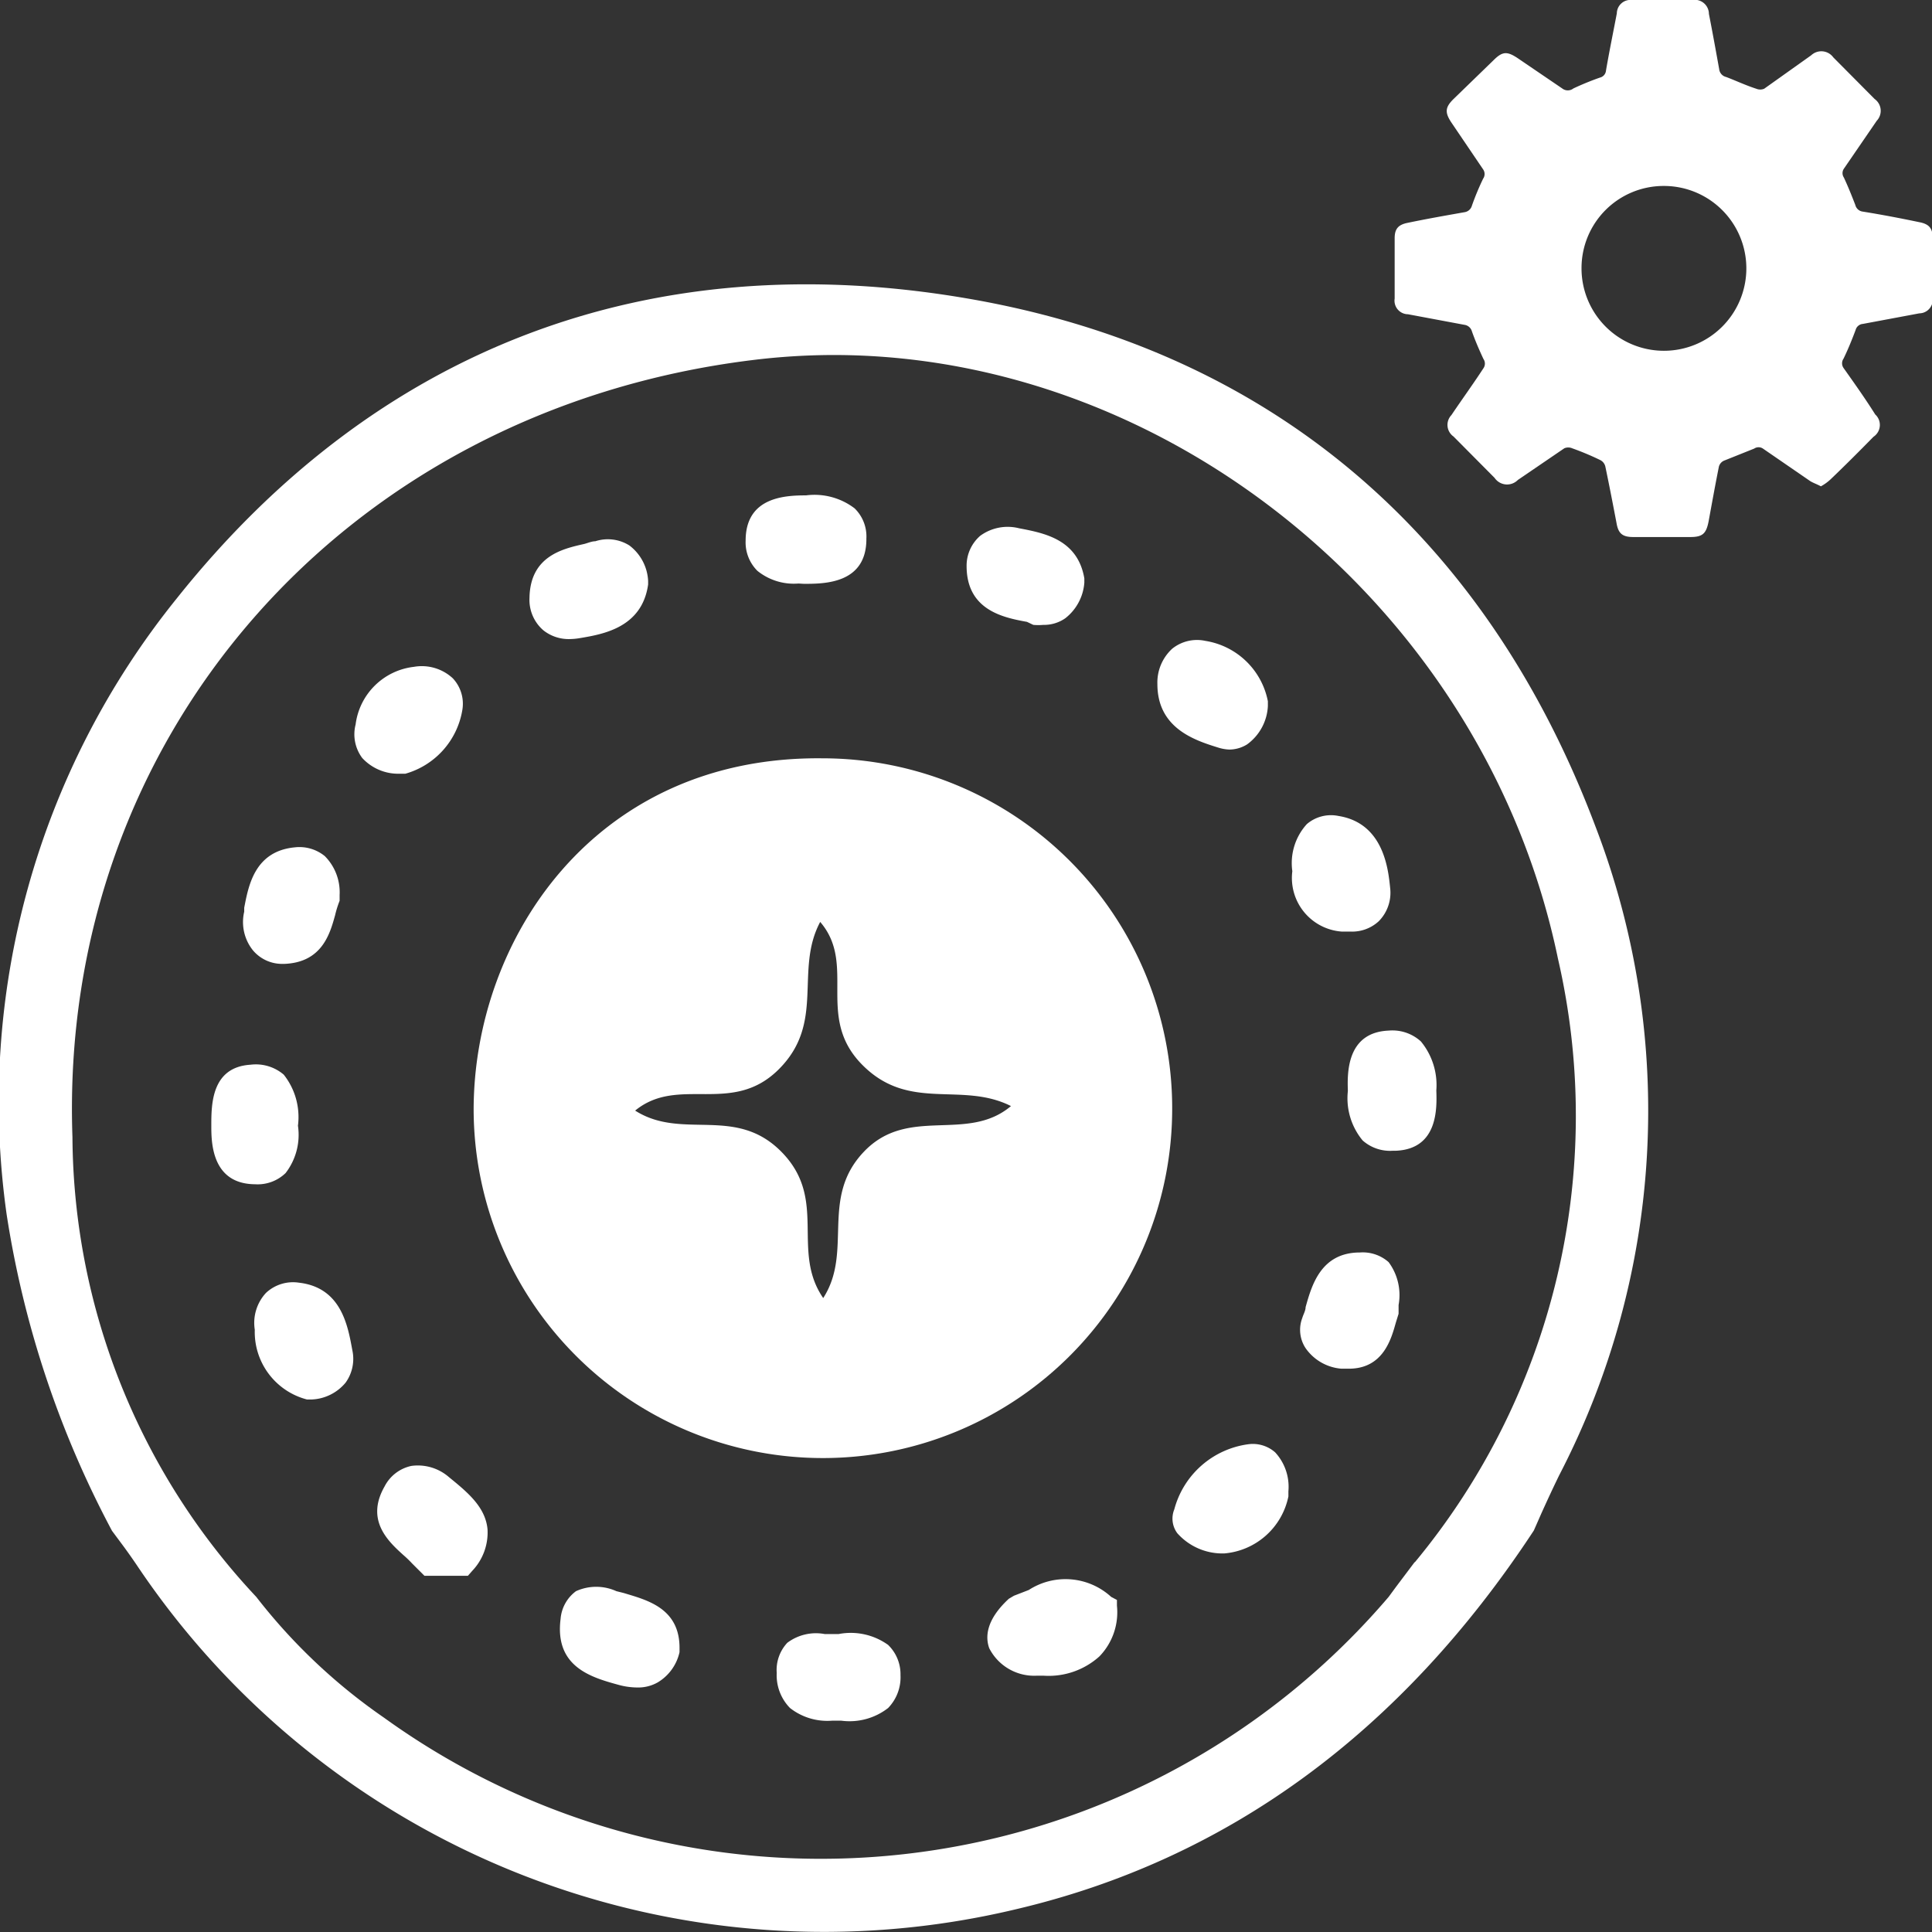<svg xmlns="http://www.w3.org/2000/svg" viewBox="0 0 64 64"><rect x="0" y="0" width="64" height="64" fill="#333333" stroke="none"/><defs><style>.cls-1{fill:#fff;}</style></defs><g id="Layer_2" data-name="Layer 2"><g id="Layer_1-2" data-name="Layer 1"><path class="cls-1" d="M38.83,36.69a11.57,11.57,0,0,1-23.14.08c0-5.64,4-11.73,11.55-11.65A11.59,11.59,0,0,1,38.83,36.69ZM27.27,43c1-1.55-.12-3.31,1.35-4.85s3.41-.28,4.87-1.51c-1.65-.83-3.37.21-4.93-1.37s-.17-3.31-1.39-4.73c-.86,1.61.18,3.33-1.37,4.88s-3.32.19-4.76,1.37c1.57,1,3.33-.19,4.86,1.38S26.19,41.43,27.27,43Z"/><path class="cls-1" d="M52.86,27.4C49.19,17.64,42,11.58,32,9.88,21.5,8.09,12.46,11.53,5.85,19.83A26.57,26.57,0,0,0,.22,40.23,32.91,32.91,0,0,0,3.71,50.71L4,51.1c.18.24.35.48.52.73A27.39,27.39,0,0,0,33.64,63.25c7-1.64,12.77-5.85,17.17-12.55l.26-.59c.19-.42.38-.83.58-1.24A26.22,26.22,0,0,0,52.86,27.4Zm-6,24.35-.61.81L46,52.9a24.73,24.73,0,0,1-33.28,4,19,19,0,0,1-4.23-4A22.44,22.44,0,0,1,2.4,37.67c-.47-13.24,9-24.07,22.51-25.74a22.24,22.24,0,0,1,2.7-.17c11.16,0,21.61,8.46,24,20A23.17,23.17,0,0,1,46.87,51.75Z"/><path class="cls-1" d="M9.9,42.49a1.31,1.31,0,0,0-1.09.34,1.46,1.46,0,0,0-.37,1.22,2.31,2.31,0,0,0,1.73,2.31l.08,0h.07a1.54,1.54,0,0,0,1.13-.56,1.35,1.35,0,0,0,.22-1.08C11.52,43.9,11.3,42.65,9.9,42.49Z"/><path class="cls-1" d="M36.81,52.9a2.24,2.24,0,0,0-2.73-.23l-.49.19-.17.1c-.77.71-.78,1.28-.65,1.64a1.67,1.67,0,0,0,1.56.91h.25a2.51,2.51,0,0,0,1.84-.64A2.1,2.1,0,0,0,37,53.19V53Z"/><path class="cls-1" d="M42.24,48.11a1.12,1.12,0,0,0-.87-.27A2.94,2.94,0,0,0,38.9,50a.81.81,0,0,0,.1.79,2,2,0,0,0,1.48.67h.07a2.37,2.37,0,0,0,2.13-1.89l0-.08v-.09A1.68,1.68,0,0,0,42.24,48.11Z"/><path class="cls-1" d="M14.87,48.93a1.57,1.57,0,0,0-1.24-.37,1.3,1.3,0,0,0-.89.68c-.64,1.12.12,1.82.63,2.28a3.63,3.63,0,0,1,.28.27l.41.41,1.44,0,.14-.16a1.84,1.84,0,0,0,.51-1.38C16.08,49.91,15.47,49.42,14.87,48.93Z"/><path class="cls-1" d="M19.2,21.14c.78-.13,2.07-.35,2.27-1.78v-.12a1.57,1.57,0,0,0-.62-1.17,1.34,1.34,0,0,0-1.13-.14c-.12,0-.25.06-.37.09-.71.16-1.79.4-1.81,1.79A1.33,1.33,0,0,0,18,20.88a1.35,1.35,0,0,0,.88.29A2.19,2.19,0,0,0,19.2,21.14Z"/><path class="cls-1" d="M9.46,38.86a2.07,2.07,0,0,0,.41-1.57A2.26,2.26,0,0,0,9.4,35.6a1.42,1.42,0,0,0-1.1-.33C7,35.35,7,36.59,7,37.29c0,.53,0,1.93,1.45,1.94h0A1.33,1.33,0,0,0,9.46,38.86Z"/><path class="cls-1" d="M45.05,41.49c-1.3,0-1.6,1.1-1.8,1.81,0,.12-.08.25-.11.36a1.1,1.1,0,0,0,.11,1,1.6,1.6,0,0,0,1.19.68l.24,0c1.15,0,1.41-1,1.56-1.53l.09-.29,0-.29A1.83,1.83,0,0,0,46,41.81,1.29,1.29,0,0,0,45.05,41.49Z"/><path class="cls-1" d="M13.36,25.63l.07,0a2.64,2.64,0,0,0,1.88-2.08A1.23,1.23,0,0,0,15,22.47a1.51,1.51,0,0,0-1.29-.38A2.2,2.2,0,0,0,11.78,24,1.31,1.31,0,0,0,12,25.11a1.62,1.62,0,0,0,1.25.52Z"/><path class="cls-1" d="M26.63,19.34c.68,0,2.08,0,2.07-1.5a1.3,1.3,0,0,0-.39-1,2.19,2.19,0,0,0-1.61-.43c-.71,0-2,.06-2,1.5a1.33,1.33,0,0,0,.39,1,1.92,1.92,0,0,0,1.36.42Z"/><path class="cls-1" d="M40.72,24.83a1.12,1.12,0,0,0,.59-.17A1.67,1.67,0,0,0,42,23.39l0-.08,0-.08a2.51,2.51,0,0,0-2.07-2,1.31,1.31,0,0,0-1.1.26,1.52,1.52,0,0,0-.49,1.17c0,1.46,1.23,1.86,2,2.1A1.41,1.41,0,0,0,40.72,24.83Z"/><path class="cls-1" d="M44.45,30.86l.29,0a1.3,1.3,0,0,0,.93-.34,1.34,1.34,0,0,0,.38-1.11c-.06-.58-.2-2.14-1.71-2.38a1.23,1.23,0,0,0-1.05.27,1.92,1.92,0,0,0-.48,1.56A1.78,1.78,0,0,0,44.45,30.86Z"/><path class="cls-1" d="M9.36,31.93h.06c1.25-.05,1.51-1,1.68-1.61a3.37,3.37,0,0,1,.15-.48l0-.09v-.1a1.7,1.7,0,0,0-.49-1.29,1.33,1.33,0,0,0-1-.29c-1.33.13-1.53,1.28-1.67,2l0,.13a1.5,1.5,0,0,0,.28,1.27A1.26,1.26,0,0,0,9.36,31.93Z"/><path class="cls-1" d="M47.07,34.5A1.4,1.4,0,0,0,46,34.14c-1.4.06-1.37,1.42-1.35,2a2.19,2.19,0,0,0,.49,1.64,1.37,1.37,0,0,0,1,.34h.1c1.4-.06,1.36-1.41,1.34-2A2.27,2.27,0,0,0,47.07,34.5Z"/><path class="cls-1" d="M34.23,20.7a1.84,1.84,0,0,0,.33,0,1.23,1.23,0,0,0,.73-.22,1.65,1.65,0,0,0,.63-1.18v-.14c-.22-1.29-1.32-1.5-2.16-1.66a1.54,1.54,0,0,0-1.29.25,1.31,1.31,0,0,0-.45,1c0,1.47,1.23,1.71,2,1.85Z"/><path class="cls-1" d="M20.66,52.77l-.24-.06a1.62,1.62,0,0,0-1.34,0,1.27,1.27,0,0,0-.51.92c-.2,1.58,1,1.93,1.91,2.18a2.38,2.38,0,0,0,.62.09,1.31,1.31,0,0,0,.69-.17,1.56,1.56,0,0,0,.72-1v-.11C22.53,53.26,21.41,53,20.66,52.77Z"/><path class="cls-1" d="M27.78,54.13h-.46a1.58,1.58,0,0,0-1.24.29,1.32,1.32,0,0,0-.35,1,1.55,1.55,0,0,0,.44,1.16,2,2,0,0,0,1.39.42h.31a2.08,2.08,0,0,0,1.55-.42,1.46,1.46,0,0,0,.41-1.09,1.35,1.35,0,0,0-.41-1A2.12,2.12,0,0,0,27.78,54.13Z"/><path class="cls-1" d="M60.32,16.11c-.13-.07-.25-.11-.35-.17L58.4,14.86a.26.26,0,0,0-.29,0l-1,.4a.3.3,0,0,0-.17.2c-.12.6-.23,1.21-.34,1.81-.08.41-.2.52-.61.52H54.11c-.36,0-.5-.11-.56-.46-.12-.63-.24-1.25-.37-1.87a.32.32,0,0,0-.17-.22,9.2,9.2,0,0,0-.93-.39.33.33,0,0,0-.26,0L50.28,15.9a.5.5,0,0,1-.77-.07l-1.36-1.37a.47.47,0,0,1-.07-.71c.35-.52.7-1,1.06-1.55a.27.27,0,0,0,0-.31c-.14-.3-.27-.6-.38-.91a.3.3,0,0,0-.25-.22l-1.87-.35a.45.45,0,0,1-.44-.52v-2c0-.31.12-.45.44-.51.62-.13,1.25-.24,1.87-.35a.3.3,0,0,0,.25-.22,8.76,8.76,0,0,1,.37-.89.27.27,0,0,0,0-.31L48.08,4.06c-.22-.33-.21-.5.06-.77L49.47,2c.3-.3.45-.31.81-.07l1.47,1a.3.3,0,0,0,.37,0A9.37,9.37,0,0,1,53,2.57a.26.26,0,0,0,.2-.23c.11-.64.24-1.27.36-1.9A.45.45,0,0,1,54.06,0h2a.47.47,0,0,1,.55.46c.12.61.23,1.22.34,1.83a.3.3,0,0,0,.23.26c.32.12.63.27,1,.39a.34.34,0,0,0,.26,0L60,1.83a.49.49,0,0,1,.73.07L62.1,3.28a.48.48,0,0,1,.07.72L61.08,5.59a.26.26,0,0,0,0,.29c.14.3.26.6.38.91a.29.29,0,0,0,.25.22c.62.1,1.25.22,1.87.35.32.06.44.2.44.51v2a.45.45,0,0,1-.44.51l-1.87.35a.27.27,0,0,0-.24.2c-.12.32-.25.64-.4.95a.27.27,0,0,0,0,.31c.36.51.71,1,1.05,1.54a.47.47,0,0,1-.06.74c-.46.47-.92.93-1.39,1.38A1.59,1.59,0,0,1,60.32,16.11ZM52.39,8.88a2.73,2.73,0,1,0,2.72-2.72A2.72,2.72,0,0,0,52.39,8.88Z"/></g></g></svg>